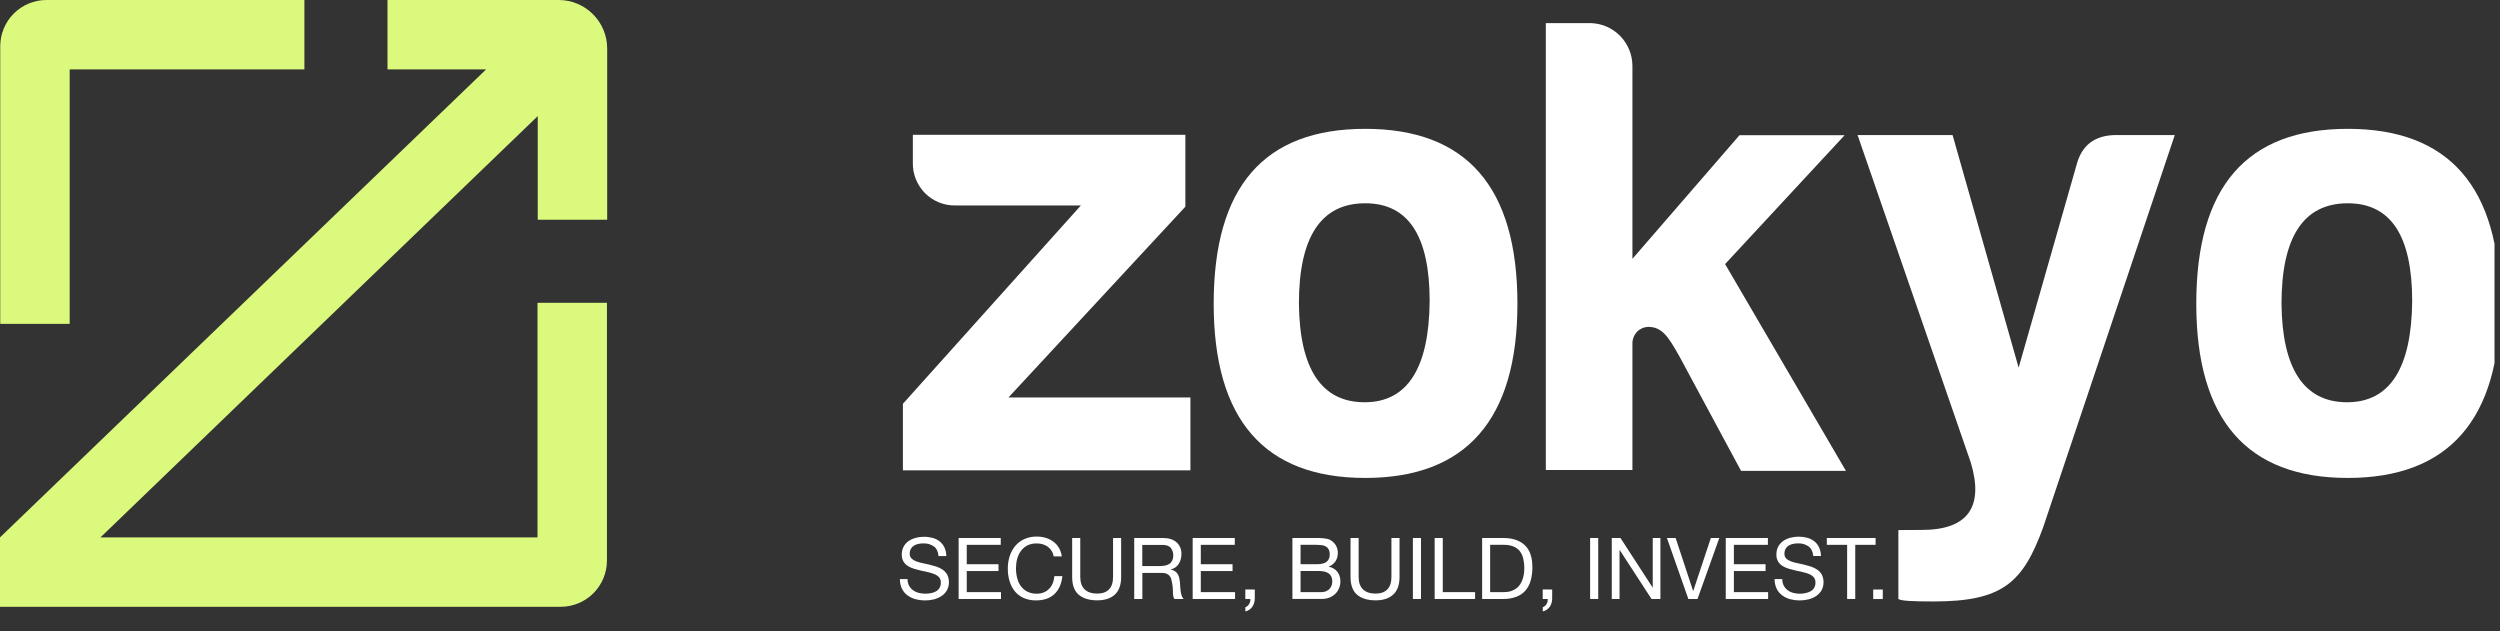 <svg width="103" height="26" viewBox="0 0 103 26" fill="none" xmlns="http://www.w3.org/2000/svg">
<rect x="0" y="0" width="103" height="26" fill="#333333" stroke="none"/>
<path d="M15.965 -0V2.859H20.028L6.10352e-05 22.141V25H23.099C23.605 25 24.09 24.799 24.448 24.442C24.805 24.084 25.006 23.599 25.006 23.094V12.476H22.145V22.141H4.139L22.155 4.784V9.054H25.016V2C25.016 0.895 24.12 -0 23.016 -0H15.965Z" fill="#DBFA7D"/>
<path d="M2.871 2.859H12.541V-0H1.917C1.411 -0 0.926 0.2 0.568 0.558C0.21 0.915 0.01 1.4 0.01 1.906V13.343H2.871V2.859Z" fill="#DBFA7D"/>
<g clip-path="url(#clip0_737_1292)">
<path d="M37.609 6.689V5.553H48.837V8.515L41.549 16.375H49.045V19.377H37.2V16.636L44.533 8.464H39.372C39.139 8.47 38.907 8.428 38.69 8.341C38.473 8.254 38.276 8.124 38.111 7.958C37.947 7.792 37.817 7.594 37.73 7.375C37.644 7.157 37.603 6.924 37.609 6.689Z" fill="white"/>
<path d="M62.518 12.513C62.518 17.28 60.411 19.691 56.248 19.691C52.086 19.691 50.004 17.28 50.004 12.513C50.004 7.685 52.086 5.308 56.248 5.308C60.411 5.308 62.518 7.694 62.518 12.513ZM53.515 12.513C53.544 15.21 54.452 16.573 56.223 16.573C57.994 16.573 58.877 15.154 58.902 12.408C58.902 9.71 58.017 8.375 56.248 8.375C54.426 8.375 53.515 9.761 53.515 12.513Z" fill="white"/>
<path d="M67.256 2.713V10.664L71.667 5.57H75.999L71.074 10.88L76.052 19.399H71.731L69.193 14.685C68.734 13.873 68.483 13.467 67.899 13.467C67.726 13.474 67.563 13.547 67.443 13.672C67.324 13.797 67.256 13.964 67.256 14.137V19.365H63.688V0.953H65.544C66 0.965 66.434 1.156 66.753 1.484C67.073 1.813 67.253 2.253 67.256 2.713Z" fill="white"/>
<path d="M79.177 21.833C81.07 21.833 81.744 20.893 81.199 19.064L76.532 5.564H80.446L83.168 15.148L85.554 6.794C85.763 5.985 86.307 5.564 87.19 5.564H89.601L84.177 21.728C83.348 24 82.519 24.78 79.665 24.78C78.785 24.78 78.317 24.755 78.213 24.678V21.839L79.177 21.833Z" fill="white"/>
<path d="M103 12.513C103 17.28 100.89 19.691 96.728 19.691C92.565 19.691 90.487 17.28 90.487 12.513C90.487 7.685 92.568 5.308 96.728 5.308C100.888 5.308 103 7.694 103 12.513ZM93.998 12.513C94.023 15.21 94.934 16.573 96.702 16.573C98.471 16.573 99.356 15.154 99.382 12.408C99.382 9.71 98.499 8.375 96.728 8.375C94.909 8.375 93.998 9.761 93.998 12.513Z" fill="white"/>
<path d="M38.471 22.509C38.346 22.424 38.196 22.381 38.044 22.388C37.974 22.387 37.905 22.394 37.837 22.409C37.772 22.422 37.711 22.445 37.655 22.479C37.602 22.512 37.559 22.557 37.529 22.61C37.495 22.673 37.478 22.744 37.481 22.816C37.479 22.85 37.484 22.884 37.496 22.916C37.508 22.949 37.526 22.979 37.549 23.004C37.601 23.056 37.664 23.096 37.733 23.122C37.817 23.155 37.905 23.18 37.994 23.198C38.09 23.217 38.191 23.239 38.288 23.263C38.385 23.287 38.484 23.314 38.582 23.345C38.676 23.376 38.764 23.42 38.844 23.476C38.919 23.53 38.982 23.599 39.027 23.68C39.076 23.783 39.1 23.896 39.096 24.01C39.092 24.124 39.061 24.235 39.006 24.334C38.947 24.428 38.868 24.508 38.775 24.567C38.679 24.628 38.572 24.672 38.461 24.698C38.215 24.755 37.958 24.751 37.714 24.686C37.595 24.653 37.483 24.599 37.383 24.525C37.287 24.453 37.21 24.359 37.158 24.251C37.101 24.128 37.073 23.994 37.076 23.858H37.392C37.39 23.947 37.408 24.035 37.447 24.115C37.486 24.195 37.544 24.264 37.616 24.316C37.686 24.367 37.766 24.404 37.85 24.425C37.939 24.448 38.032 24.46 38.124 24.46C38.201 24.46 38.277 24.453 38.351 24.439C38.423 24.426 38.493 24.402 38.557 24.367C38.617 24.334 38.668 24.286 38.705 24.228C38.745 24.16 38.765 24.082 38.762 24.003C38.766 23.927 38.743 23.852 38.696 23.791C38.646 23.735 38.583 23.69 38.513 23.661C38.43 23.625 38.343 23.597 38.255 23.578L37.96 23.513C37.861 23.491 37.764 23.465 37.666 23.436C37.575 23.409 37.486 23.37 37.405 23.32C37.33 23.273 37.267 23.209 37.222 23.133C37.173 23.046 37.149 22.946 37.153 22.846C37.151 22.732 37.177 22.62 37.23 22.519C37.28 22.428 37.351 22.35 37.436 22.29C37.525 22.23 37.624 22.186 37.729 22.159C37.838 22.13 37.951 22.115 38.064 22.116C38.185 22.114 38.306 22.13 38.423 22.161C38.529 22.189 38.628 22.238 38.714 22.305C38.797 22.372 38.864 22.457 38.91 22.553C38.961 22.665 38.988 22.787 38.989 22.91H38.667C38.65 22.721 38.585 22.59 38.471 22.509Z" fill="white"/>
<path d="M41.231 22.165V22.447H39.83V23.246H41.138V23.527H39.83V24.396H41.241V24.678H39.496V22.165H41.231Z" fill="white"/>
<path d="M43.165 22.521C43.03 22.43 42.87 22.385 42.707 22.39C42.574 22.386 42.441 22.415 42.322 22.474C42.218 22.529 42.129 22.607 42.06 22.701C41.989 22.8 41.937 22.911 41.907 23.028C41.874 23.152 41.858 23.28 41.858 23.408C41.857 23.545 41.874 23.682 41.907 23.815C41.937 23.935 41.988 24.048 42.06 24.149C42.13 24.244 42.221 24.322 42.326 24.376C42.446 24.435 42.579 24.464 42.713 24.46C42.813 24.462 42.913 24.444 43.007 24.406C43.09 24.371 43.166 24.32 43.228 24.254C43.292 24.188 43.342 24.11 43.375 24.024C43.412 23.932 43.434 23.834 43.44 23.736H43.77C43.737 24.052 43.628 24.299 43.443 24.475C43.258 24.651 43.004 24.736 42.683 24.736C42.508 24.74 42.333 24.706 42.173 24.636C42.032 24.573 41.908 24.479 41.81 24.36C41.711 24.237 41.638 24.096 41.594 23.945C41.545 23.778 41.52 23.605 41.522 23.431C41.52 23.256 41.546 23.082 41.599 22.915C41.647 22.762 41.724 22.619 41.826 22.495C41.928 22.373 42.056 22.276 42.2 22.211C42.361 22.139 42.536 22.104 42.712 22.107C42.839 22.106 42.965 22.124 43.086 22.16C43.198 22.193 43.304 22.245 43.398 22.315C43.491 22.384 43.569 22.47 43.627 22.57C43.691 22.679 43.731 22.799 43.747 22.924H43.413C43.386 22.762 43.297 22.617 43.165 22.521Z" fill="white"/>
<path d="M45.936 24.493C45.765 24.654 45.521 24.734 45.204 24.734C44.887 24.734 44.627 24.658 44.445 24.504C44.263 24.35 44.173 24.105 44.173 23.77V22.165H44.507V23.77C44.507 23.995 44.567 24.166 44.687 24.282C44.806 24.398 44.978 24.456 45.204 24.456C45.417 24.456 45.58 24.398 45.691 24.282C45.803 24.166 45.858 23.995 45.858 23.77V22.165H46.191V23.77C46.191 24.092 46.107 24.332 45.936 24.493Z" fill="white"/>
<path d="M47.91 22.165C48.15 22.165 48.337 22.224 48.472 22.341C48.539 22.401 48.593 22.476 48.627 22.559C48.662 22.643 48.678 22.733 48.674 22.823C48.677 22.964 48.641 23.103 48.57 23.224C48.495 23.344 48.375 23.429 48.238 23.46V23.468C48.301 23.478 48.362 23.502 48.415 23.538C48.459 23.569 48.497 23.609 48.524 23.655C48.552 23.703 48.572 23.755 48.584 23.808C48.598 23.866 48.608 23.925 48.614 23.984C48.619 24.045 48.622 24.108 48.625 24.171C48.627 24.233 48.633 24.296 48.642 24.357C48.651 24.416 48.665 24.475 48.682 24.532C48.699 24.585 48.726 24.635 48.762 24.678H48.389C48.363 24.648 48.347 24.611 48.342 24.573C48.333 24.523 48.327 24.473 48.326 24.423C48.326 24.368 48.321 24.308 48.319 24.245C48.316 24.183 48.309 24.12 48.297 24.058C48.288 23.997 48.276 23.939 48.262 23.884C48.25 23.833 48.228 23.784 48.197 23.74C48.166 23.698 48.125 23.664 48.077 23.642C48.016 23.614 47.949 23.602 47.881 23.604H47.065V24.678H46.73V22.165H47.91ZM47.98 23.305C48.046 23.296 48.109 23.274 48.166 23.24C48.219 23.206 48.262 23.158 48.292 23.103C48.331 23.017 48.347 22.922 48.337 22.828C48.326 22.734 48.291 22.645 48.234 22.569C48.164 22.49 48.05 22.45 47.893 22.45H47.062V23.322H47.761C47.834 23.323 47.908 23.317 47.98 23.305Z" fill="white"/>
<path d="M50.873 22.165V22.447H49.473V23.246H50.781V23.527H49.473V24.396H50.884V24.678H49.138V22.165H50.873Z" fill="white"/>
<path d="M51.697 24.288V24.643C51.7 24.764 51.668 24.884 51.605 24.988C51.535 25.09 51.43 25.163 51.31 25.192V25.016C51.347 25.003 51.382 24.982 51.41 24.955C51.436 24.929 51.458 24.899 51.476 24.866C51.492 24.836 51.503 24.803 51.509 24.77C51.515 24.739 51.517 24.709 51.514 24.678H51.307V24.285L51.697 24.288Z" fill="white"/>
<path d="M54.157 22.165H54.331C54.396 22.165 54.455 22.17 54.516 22.176C54.573 22.181 54.63 22.19 54.686 22.202C54.734 22.212 54.78 22.23 54.822 22.255C54.906 22.306 54.978 22.376 55.031 22.459C55.091 22.555 55.121 22.666 55.117 22.779C55.121 22.901 55.088 23.023 55.022 23.126C54.955 23.225 54.858 23.301 54.746 23.342V23.349C54.886 23.373 55.013 23.449 55.101 23.561C55.185 23.674 55.228 23.812 55.224 23.953C55.224 24.044 55.208 24.135 55.175 24.221C55.143 24.306 55.093 24.385 55.029 24.451C54.961 24.52 54.879 24.575 54.79 24.613C54.686 24.656 54.575 24.677 54.463 24.675H53.248V22.165H54.157ZM54.248 23.246C54.438 23.246 54.575 23.212 54.658 23.145C54.701 23.108 54.735 23.062 54.756 23.009C54.778 22.957 54.787 22.901 54.783 22.844C54.787 22.772 54.772 22.699 54.741 22.634C54.714 22.584 54.674 22.542 54.625 22.514C54.572 22.485 54.514 22.466 54.454 22.459C54.386 22.451 54.317 22.447 54.248 22.447H53.583V23.246H54.248ZM54.417 24.396C54.544 24.404 54.668 24.361 54.764 24.277C54.806 24.233 54.84 24.182 54.861 24.125C54.883 24.068 54.892 24.007 54.889 23.946C54.891 23.875 54.875 23.805 54.843 23.742C54.815 23.688 54.773 23.643 54.722 23.611C54.668 23.578 54.609 23.556 54.548 23.546C54.48 23.532 54.412 23.526 54.343 23.526H53.583V24.395L54.417 24.396Z" fill="white"/>
<path d="M57.404 24.493C57.234 24.654 56.99 24.734 56.672 24.734C56.355 24.734 56.096 24.658 55.914 24.504C55.732 24.35 55.642 24.105 55.642 23.77V22.165H55.976V23.77C55.976 23.995 56.036 24.166 56.156 24.282C56.275 24.398 56.447 24.456 56.672 24.456C56.886 24.456 57.048 24.398 57.16 24.282C57.271 24.166 57.327 23.995 57.327 23.77V22.165H57.661V23.77C57.661 24.092 57.576 24.333 57.404 24.493Z" fill="white"/>
<path d="M58.545 22.165V24.678H58.211V22.165H58.545Z" fill="white"/>
<path d="M59.442 22.165V24.396H60.773V24.678H59.108V22.165H59.442Z" fill="white"/>
<path d="M61.928 22.165C62.314 22.165 62.612 22.264 62.821 22.461C63.03 22.658 63.134 22.958 63.134 23.362C63.137 23.551 63.113 23.74 63.063 23.923C63.022 24.075 62.947 24.216 62.845 24.335C62.742 24.449 62.613 24.537 62.468 24.59C62.295 24.652 62.111 24.682 61.927 24.678H61.064V22.165H61.928ZM61.955 24.396C62.002 24.395 62.049 24.393 62.096 24.387C62.157 24.381 62.218 24.367 62.276 24.346C62.342 24.321 62.406 24.289 62.464 24.249C62.53 24.202 62.587 24.144 62.631 24.076C62.685 23.992 62.726 23.9 62.752 23.803C62.787 23.674 62.803 23.541 62.8 23.407C62.802 23.272 62.787 23.137 62.756 23.005C62.73 22.894 62.681 22.791 62.612 22.702C62.542 22.617 62.452 22.552 62.35 22.512C62.225 22.465 62.091 22.443 61.958 22.447H61.394V24.395L61.955 24.396Z" fill="white"/>
<path d="M63.95 24.288V24.643C63.954 24.764 63.922 24.884 63.859 24.988C63.789 25.09 63.684 25.163 63.563 25.192V25.016C63.601 25.003 63.635 24.983 63.664 24.955C63.69 24.929 63.712 24.899 63.729 24.866C63.746 24.836 63.757 24.803 63.763 24.77C63.768 24.739 63.77 24.709 63.768 24.678H63.56V24.285L63.95 24.288Z" fill="white"/>
<path d="M65.847 22.165V24.678H65.513V22.165H65.847Z" fill="white"/>
<path d="M66.763 22.165L68.086 24.203H68.093V22.165H68.409V24.678H68.043L66.732 22.662H66.725V24.678H66.405V22.165H66.763Z" fill="white"/>
<path d="M69.56 24.678L68.677 22.165H69.036L69.755 24.344H69.763L70.487 22.165H70.836L69.937 24.678H69.56Z" fill="white"/>
<path d="M72.837 22.165V22.447H71.436V23.246H72.741V23.527H71.436V24.396H72.847V24.678H71.101V22.165H72.837Z" fill="white"/>
<path d="M74.509 22.509C74.384 22.424 74.234 22.381 74.082 22.387C74.012 22.387 73.943 22.394 73.874 22.408C73.81 22.421 73.749 22.445 73.693 22.479C73.641 22.511 73.597 22.556 73.567 22.61C73.533 22.673 73.516 22.744 73.519 22.815C73.515 22.884 73.539 22.952 73.584 23.003C73.636 23.056 73.699 23.096 73.768 23.121C73.852 23.154 73.94 23.18 74.029 23.197C74.125 23.217 74.225 23.238 74.323 23.262C74.421 23.287 74.519 23.314 74.617 23.345C74.71 23.375 74.798 23.419 74.878 23.476C74.954 23.529 75.016 23.599 75.062 23.68C75.11 23.783 75.134 23.896 75.13 24.009C75.127 24.123 75.096 24.235 75.041 24.334C74.982 24.428 74.903 24.507 74.81 24.566C74.713 24.628 74.607 24.672 74.495 24.697C74.249 24.755 73.993 24.751 73.749 24.685C73.63 24.653 73.52 24.598 73.421 24.524C73.325 24.453 73.248 24.358 73.196 24.25C73.139 24.128 73.111 23.993 73.113 23.858H73.43C73.427 23.952 73.449 24.046 73.492 24.131C73.531 24.205 73.586 24.269 73.654 24.319C73.724 24.37 73.803 24.407 73.887 24.428C73.977 24.451 74.069 24.463 74.162 24.463C74.237 24.46 74.312 24.451 74.386 24.435C74.458 24.422 74.527 24.398 74.591 24.363C74.657 24.328 74.711 24.275 74.747 24.211C74.784 24.146 74.8 24.072 74.796 23.998C74.8 23.922 74.777 23.848 74.731 23.787C74.68 23.73 74.618 23.686 74.547 23.656C74.463 23.62 74.376 23.592 74.286 23.574L73.993 23.509C73.893 23.486 73.796 23.461 73.698 23.431C73.606 23.404 73.518 23.366 73.437 23.316C73.362 23.269 73.299 23.205 73.253 23.129C73.206 23.041 73.183 22.942 73.188 22.842C73.186 22.728 73.212 22.616 73.265 22.515C73.316 22.424 73.386 22.345 73.471 22.286C73.56 22.226 73.659 22.181 73.763 22.155C73.873 22.126 73.986 22.111 74.1 22.111C74.221 22.11 74.341 22.125 74.458 22.156C74.564 22.185 74.663 22.234 74.749 22.301C74.832 22.367 74.9 22.452 74.945 22.549C74.996 22.661 75.023 22.783 75.024 22.906H74.708C74.686 22.72 74.621 22.589 74.509 22.509Z" fill="white"/>
<path d="M75.265 22.447V22.165H77.274V22.447H76.436V24.678H76.102V22.447H75.265Z" fill="white"/>
<path d="M77.57 24.288V24.68H77.177V24.288H77.57Z" fill="white"/>
</g>
<defs>
<clipPath id="clip0_737_1292">
<rect width="68.326" height="24.308" fill="white" transform="translate(34.448 0.884)"/>
</clipPath>
</defs>
</svg>
